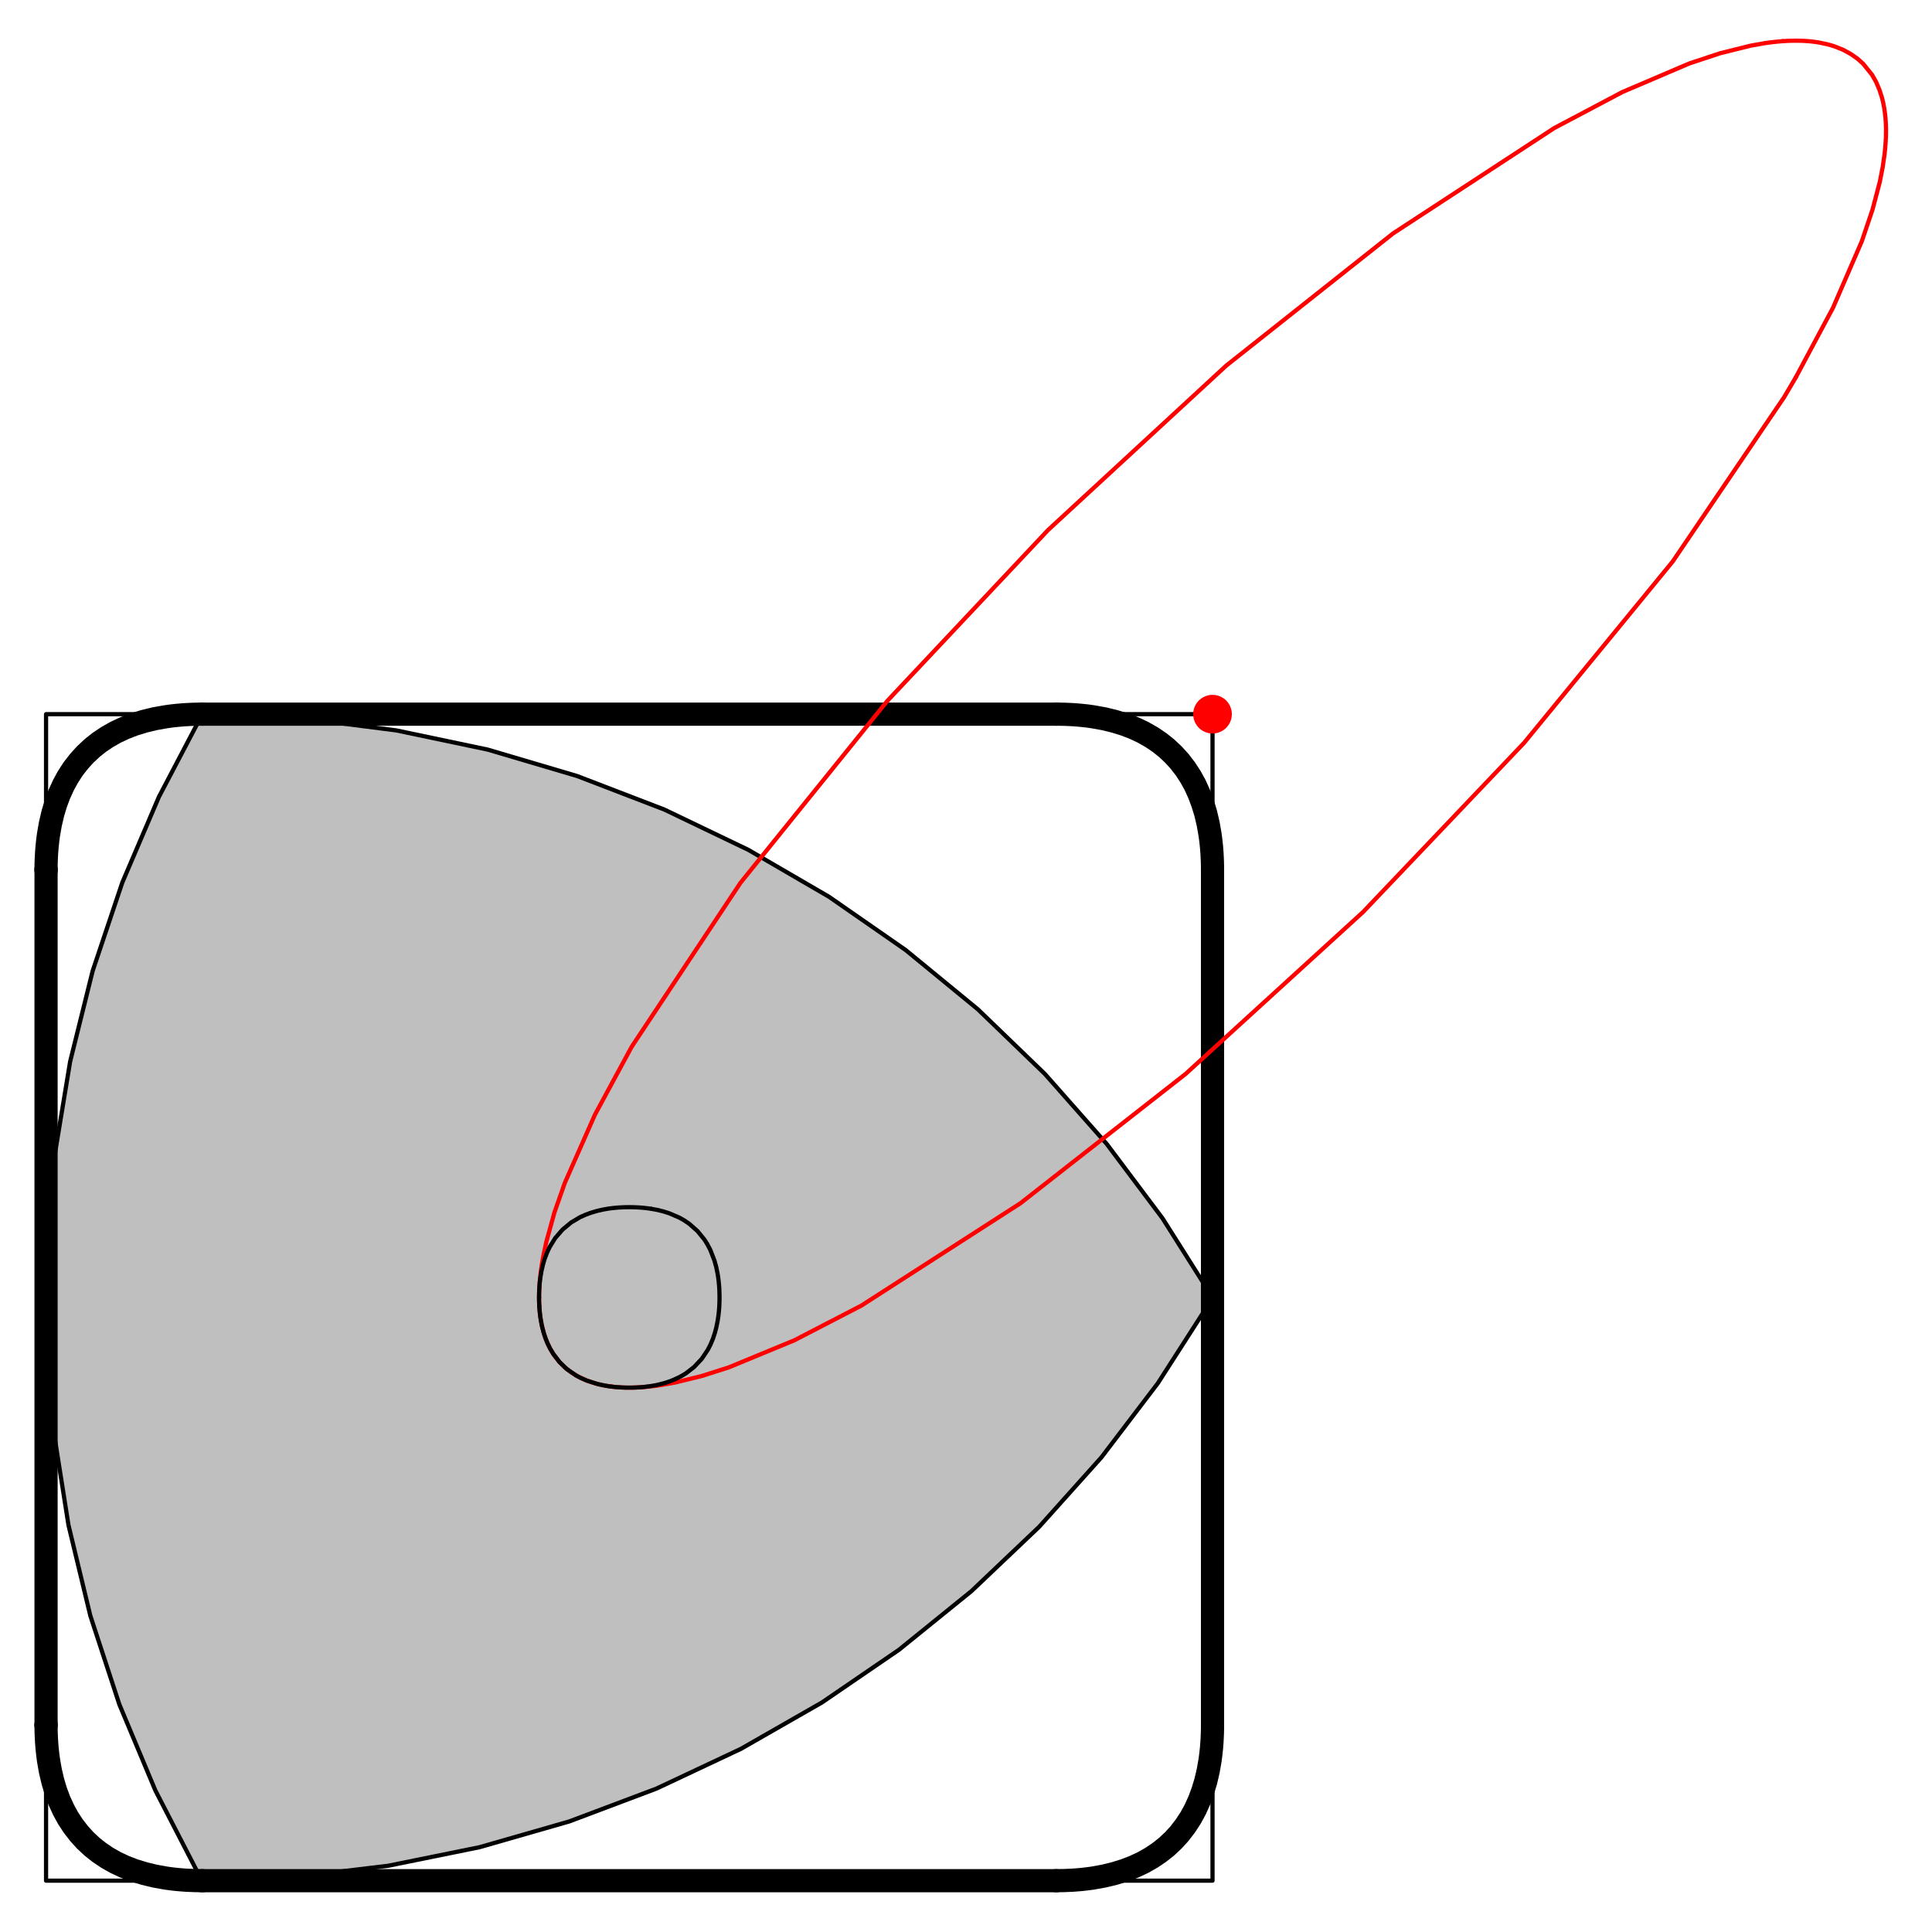<?xml version="1.0" encoding="UTF-8"?>
<svg xmlns="http://www.w3.org/2000/svg" xmlns:xlink="http://www.w3.org/1999/xlink" width="230.38" height="230.37" viewBox="0 0 230.38 230.37">
<path fill-rule="nonzero" fill="rgb(75%, 75%, 75%)" fill-opacity="1" stroke-width="5" stroke-linecap="round" stroke-linejoin="round" stroke="rgb(0%, 0%, 0%)" stroke-opacity="1" stroke-miterlimit="10" d="M 1445.807 750.323 L 1386.387 844.368 L 1319.643 933.361 L 1245.965 1016.753 L 1165.903 1093.955 L 1079.927 1164.539 L 988.544 1228.032 L 892.384 1283.966 L 792.071 1332.105 L 688.233 1372.018 L 581.575 1403.55 L 472.684 1426.425 L 362.344 1440.526 L 251.221 1445.774 L 241.194 1445.813 L 189.49 1347.303 L 145.777 1245.031 L 110.407 1139.548 L 83.576 1031.559 L 65.48 921.806 L 56.158 810.957 L 55.766 699.716 L 64.266 588.789 L 81.579 478.919 L 107.666 370.733 L 142.252 265.015 L 185.221 162.391 L 236.219 63.528 L 241.194 54.832 L 352.356 59.298 L 462.814 72.615 L 571.822 94.746 L 678.754 125.455 L 782.866 164.663 L 883.532 212.058 L 980.045 267.287 L 1071.897 330.114 L 1158.383 400.11 L 1239.032 476.725 L 1313.297 559.568 L 1380.669 648.052 L 1440.793 741.706 L 1445.807 750.323 " transform="matrix(0.1, 0, 0, -0.1, 0.005, 229.742)"/>
<path fill="none" stroke-width="5" stroke-linecap="round" stroke-linejoin="round" stroke="rgb(0%, 0%, 0%)" stroke-opacity="1" stroke-miterlimit="10" d="M 1445.807 1445.813 L 1445.807 54.832 L 54.865 54.832 L 54.865 1445.813 L 1445.807 1445.813 " transform="matrix(0.1, 0, 0, -0.1, 0.005, 229.742)"/>
<path fill="none" stroke-width="27.645" stroke-linecap="round" stroke-linejoin="round" stroke="rgb(0%, 0%, 0%)" stroke-opacity="1" stroke-miterlimit="10" d="M 241.194 54.832 L 238.648 54.832 L 237.786 54.872 L 236.846 54.872 L 235.867 54.911 L 234.104 54.911 L 232.263 54.95 L 230.54 55.028 L 226.701 55.185 L 222.823 55.342 L 219.298 55.577 L 211.543 56.203 L 204.884 56.947 L 197.833 57.888 L 184.398 60.316 L 172.099 63.293 L 159.643 67.132 L 148.284 71.518 L 137.943 76.375 L 127.603 82.212 L 118.28 88.518 L 109.898 95.138 L 101.633 102.854 L 94.309 110.923 L 87.141 120.167 L 80.952 129.685 L 75.625 139.477 L 70.572 150.523 L 66.381 161.765 L 62.973 173.163 L 59.996 185.854 L 57.764 198.662 L 56.863 205.556 L 56.08 212.92 L 55.805 216.327 L 55.531 220.009 L 55.335 223.456 L 55.179 226.707 L 55.022 230.233 L 54.983 232.113 L 54.904 234.071 L 54.904 235.834 L 54.865 237.479 L 54.865 239.712 " transform="matrix(0.1, 0, 0, -0.1, 0.005, 229.742)"/>
<path fill="none" stroke-width="27.645" stroke-linecap="round" stroke-linejoin="round" stroke="rgb(0%, 0%, 0%)" stroke-opacity="1" stroke-miterlimit="10" d="M 54.865 239.712 L 54.865 241.2 " transform="matrix(0.1, 0, 0, -0.1, 0.005, 229.742)"/>
<path fill="none" stroke-width="27.645" stroke-linecap="round" stroke-linejoin="round" stroke="rgb(0%, 0%, 0%)" stroke-opacity="1" stroke-miterlimit="10" d="M 241.194 1445.813 L 237.786 1445.813 L 236.846 1445.774 L 235.867 1445.774 L 234.104 1445.735 L 232.263 1445.696 L 230.54 1445.657 L 226.701 1445.5 L 222.823 1445.304 L 219.298 1445.108 L 211.543 1444.443 L 204.884 1443.737 L 197.833 1442.758 L 184.398 1440.369 L 172.099 1437.392 L 159.643 1433.553 L 148.284 1429.166 L 137.943 1424.309 L 127.603 1418.434 L 118.28 1412.167 L 109.898 1405.508 L 101.633 1397.792 L 94.309 1389.723 L 87.141 1380.518 L 80.952 1370.961 L 75.625 1361.208 L 70.572 1350.123 L 66.381 1338.881 L 62.973 1327.522 L 59.996 1314.792 L 57.764 1301.984 L 56.863 1295.129 L 56.08 1287.726 L 55.805 1284.357 L 55.531 1280.676 L 55.335 1277.189 L 55.179 1273.978 L 55.022 1270.452 L 54.983 1268.572 L 54.904 1266.575 L 54.904 1264.851 L 54.865 1263.206 L 54.865 1260.934 " transform="matrix(0.1, 0, 0, -0.1, 0.005, 229.742)"/>
<path fill="none" stroke-width="27.645" stroke-linecap="round" stroke-linejoin="round" stroke="rgb(0%, 0%, 0%)" stroke-opacity="1" stroke-miterlimit="10" d="M 54.865 1260.934 L 54.865 1259.446 " transform="matrix(0.1, 0, 0, -0.1, 0.005, 229.742)"/>
<path fill="none" stroke-width="27.645" stroke-linecap="round" stroke-linejoin="round" stroke="rgb(0%, 0%, 0%)" stroke-opacity="1" stroke-miterlimit="10" d="M 1259.479 54.832 L 1262.025 54.832 L 1262.886 54.872 L 1263.826 54.872 L 1264.845 54.911 L 1266.608 54.911 L 1268.409 54.95 L 1270.133 55.028 L 1273.971 55.185 L 1277.849 55.342 L 1281.374 55.577 L 1289.169 56.203 L 1295.789 56.947 L 1302.878 57.888 L 1316.274 60.316 L 1328.573 63.293 L 1341.029 67.132 L 1352.388 71.518 L 1362.729 76.375 L 1373.07 82.212 L 1382.392 88.518 L 1390.774 95.138 L 1399.039 102.854 L 1406.403 110.923 L 1413.492 120.167 L 1419.72 129.685 L 1425.087 139.477 L 1430.1 150.523 L 1434.252 161.765 L 1437.699 173.163 L 1440.676 185.854 L 1442.909 198.662 L 1443.81 205.556 L 1444.593 212.92 L 1444.867 216.327 L 1445.141 220.009 L 1445.337 223.456 L 1445.494 226.707 L 1445.65 230.233 L 1445.69 232.113 L 1445.729 234.071 L 1445.807 235.834 L 1445.807 239.712 " transform="matrix(0.1, 0, 0, -0.1, 0.005, 229.742)"/>
<path fill="none" stroke-width="27.645" stroke-linecap="round" stroke-linejoin="round" stroke="rgb(0%, 0%, 0%)" stroke-opacity="1" stroke-miterlimit="10" d="M 1445.807 239.712 L 1445.807 241.2 " transform="matrix(0.1, 0, 0, -0.1, 0.005, 229.742)"/>
<path fill="none" stroke-width="27.645" stroke-linecap="round" stroke-linejoin="round" stroke="rgb(0%, 0%, 0%)" stroke-opacity="1" stroke-miterlimit="10" d="M 1259.479 1445.813 L 1262.886 1445.813 L 1263.826 1445.774 L 1264.845 1445.774 L 1266.608 1445.735 L 1268.409 1445.696 L 1270.133 1445.657 L 1273.971 1445.5 L 1277.849 1445.304 L 1281.374 1445.108 L 1289.169 1444.443 L 1295.789 1443.737 L 1302.878 1442.758 L 1316.274 1440.369 L 1328.573 1437.392 L 1341.029 1433.553 L 1352.388 1429.166 L 1362.729 1424.309 L 1373.07 1418.434 L 1382.392 1412.167 L 1390.774 1405.508 L 1399.039 1397.792 L 1406.403 1389.723 L 1413.492 1380.518 L 1419.72 1370.961 L 1425.087 1361.208 L 1430.1 1350.123 L 1434.252 1338.881 L 1437.699 1327.522 L 1440.676 1314.792 L 1442.909 1301.984 L 1443.81 1295.129 L 1444.593 1287.726 L 1444.867 1284.357 L 1445.141 1280.676 L 1445.337 1277.189 L 1445.494 1273.978 L 1445.65 1270.452 L 1445.69 1268.572 L 1445.729 1266.575 L 1445.807 1264.851 L 1445.807 1260.934 " transform="matrix(0.1, 0, 0, -0.1, 0.005, 229.742)"/>
<path fill="none" stroke-width="27.645" stroke-linecap="round" stroke-linejoin="round" stroke="rgb(0%, 0%, 0%)" stroke-opacity="1" stroke-miterlimit="10" d="M 1445.807 1260.934 L 1445.807 1259.446 " transform="matrix(0.1, 0, 0, -0.1, 0.005, 229.742)"/>
<path fill="none" stroke-width="27.645" stroke-linecap="round" stroke-linejoin="round" stroke="rgb(0%, 0%, 0%)" stroke-opacity="1" stroke-miterlimit="10" d="M 241.194 54.832 L 1259.479 54.832 " transform="matrix(0.1, 0, 0, -0.1, 0.005, 229.742)"/>
<path fill="none" stroke-width="27.645" stroke-linecap="round" stroke-linejoin="round" stroke="rgb(0%, 0%, 0%)" stroke-opacity="1" stroke-miterlimit="10" d="M 241.194 1445.813 L 1259.479 1445.813 " transform="matrix(0.1, 0, 0, -0.1, 0.005, 229.742)"/>
<path fill="none" stroke-width="27.645" stroke-linecap="round" stroke-linejoin="round" stroke="rgb(0%, 0%, 0%)" stroke-opacity="1" stroke-miterlimit="10" d="M 54.865 241.2 L 54.865 1259.446 " transform="matrix(0.1, 0, 0, -0.1, 0.005, 229.742)"/>
<path fill="none" stroke-width="27.645" stroke-linecap="round" stroke-linejoin="round" stroke="rgb(0%, 0%, 0%)" stroke-opacity="1" stroke-miterlimit="10" d="M 1445.807 241.2 L 1445.807 1259.446 " transform="matrix(0.1, 0, 0, -0.1, 0.005, 229.742)"/>
<path fill="none" stroke-width="5" stroke-linecap="round" stroke-linejoin="round" stroke="rgb(100%, 0%, 0%)" stroke-opacity="1" stroke-miterlimit="10" d="M 2141.298 1847.377 L 2185.677 1930.377 L 2220.067 2009.734 L 2232.876 2047.65 L 2241.493 2080.435 L 2244.94 2098.1 L 2247.172 2113.376 L 2247.995 2121.523 L 2248.347 2126.028 L 2248.582 2130.102 L 2248.778 2133.627 L 2248.818 2135.624 L 2248.857 2137.465 L 2248.896 2139.385 L 2248.896 2144.986 L 2248.778 2148.237 L 2248.7 2150.039 L 2248.622 2151.645 L 2248.426 2154.622 L 2248.191 2157.716 L 2247.603 2162.965 L 2246.781 2168.566 L 2245.684 2174.363 L 2244.274 2180.356 L 2241.023 2190.501 L 2236.988 2199.901 L 2232.366 2208.088 L 2221.634 2221.405 L 2215.014 2227.359 L 2206.867 2233.078 L 2197.467 2238.17 L 2187.792 2242.008 L 2183.131 2243.497 L 2178.078 2244.829 L 2168.56 2246.787 L 2163.037 2247.61 L 2157.71 2248.197 L 2154.576 2248.432 L 2151.717 2248.628 L 2150.072 2248.706 L 2148.309 2248.785 L 2145.097 2248.863 L 2141.846 2248.902 L 2138.869 2248.863 L 2135.344 2248.785 L 2131.975 2248.706 L 2128.842 2248.51 L 2125.865 2248.354 " transform="matrix(0.1, 0, 0, -0.1, 0.005, 229.742)"/>
<path fill="none" stroke-width="5" stroke-linecap="round" stroke-linejoin="round" stroke="rgb(100%, 0%, 0%)" stroke-opacity="1" stroke-miterlimit="10" d="M 2125.865 2248.354 L 2119.089 2247.766 L 2111.333 2246.904 L 2104.165 2245.925 L 2087.44 2242.948 L 2051.287 2233.979 L 2014.467 2221.797 L 1934.405 2187.602 L 1853.246 2144.673 L 1660.964 2018.978 L 1462.141 1861.4 L 1249.686 1665.358 L 1058.188 1461.795 L 882.787 1244.522 L 753.176 1049.185 L 709.346 968.144 L 673.466 886.906 L 661.128 851.732 L 651.375 816.48 L 647.536 798.305 L 646.205 790.628 L 644.99 782.403 L 644.168 775.352 L 643.463 767.988 L 643.189 763.993 L 642.993 760.429 L 642.836 756.864 L 642.758 753.574 L 642.758 747.229 L 642.836 744.173 L 642.954 741.431 L 643.149 738.259 L 643.384 734.89 L 644.011 728.819 L 644.912 722.748 L 646.126 716.52 L 648.946 705.905 L 652.276 696.935 L 656.036 689.101 L 660.893 681.189 L 666.925 673.473 L 673.741 666.696 L 680.83 661.134 L 689.408 655.886 L 699.475 651.224 L 704.959 649.266 L 711.108 647.425 L 716.827 646.054 L 723.055 644.879 L 728.891 644.017 " transform="matrix(0.1, 0, 0, -0.1, 0.005, 229.742)"/>
<path fill="none" stroke-width="5" stroke-linecap="round" stroke-linejoin="round" stroke="rgb(100%, 0%, 0%)" stroke-opacity="1" stroke-miterlimit="10" d="M 728.891 644.017 L 732.103 643.626 L 735.55 643.312 L 738.801 643.077 L 741.817 642.921 L 744.872 642.803 L 747.81 642.764 L 752.98 642.764 L 754.743 642.803 L 757.955 642.881 L 761.402 643.038 L 764.535 643.195 L 767.512 643.43 L 774.367 644.057 L 781.965 644.918 L 789.055 645.976 L 805.585 648.953 L 837.038 656.708 L 868.961 666.892 L 947.182 699.207 L 1027.165 740.609 L 1216.784 862.621 L 1413.688 1016.792 L 1625.281 1209.857 L 1817.172 1411.423 L 1994.569 1627.872 L 2127.51 1823.915 L 2141.298 1847.377 " transform="matrix(0.1, 0, 0, -0.1, 0.005, 229.742)"/>
<path fill="none" stroke-width="5" stroke-linecap="round" stroke-linejoin="round" stroke="rgb(0%, 0%, 0%)" stroke-opacity="1" stroke-miterlimit="10" d="M 642.758 750.323 L 642.758 753.378 L 642.797 754.397 L 642.836 756.198 L 642.914 758.118 L 642.993 760.233 L 643.149 762.465 L 643.424 766.343 L 643.815 770.299 L 644.285 773.903 L 645.656 781.893 L 647.458 789.649 L 649.456 796.425 L 652.315 803.867 L 655.37 810.33 L 661.99 821.063 L 670.764 831.208 L 681.026 839.707 L 691.68 846.014 L 697.986 848.834 L 704.058 851.106 L 711.578 853.377 L 718.942 855.062 L 725.875 856.276 L 729.909 856.785 L 733.67 857.177 L 737.861 857.529 L 740.289 857.647 L 742.561 857.764 L 744.52 857.843 L 745.655 857.882 L 746.752 857.882 L 747.849 857.921 L 748.907 857.921 L 750.042 857.96 L 750.669 857.96 L 751.296 857.921 L 752.432 857.921 L 753.489 857.882 L 754.664 857.882 L 755.879 857.843 L 758.111 857.764 L 760.148 857.686 L 763.908 857.451 L 767.864 857.098 L 772.369 856.589 L 776.56 855.963 " transform="matrix(0.1, 0, 0, -0.1, 0.005, 229.742)"/>
<path fill="none" stroke-width="5" stroke-linecap="round" stroke-linejoin="round" stroke="rgb(0%, 0%, 0%)" stroke-opacity="1" stroke-miterlimit="10" d="M 776.56 855.963 L 784.12 854.592 L 791.092 852.829 L 798.103 850.596 L 809.815 845.583 L 815.847 842.175 L 821.879 838.101 L 831.671 829.406 L 839.897 819.378 L 843.422 813.738 L 846.869 807.158 L 851.844 794.388 L 853.998 786.633 L 855.525 779.191 L 856.152 775.47 L 856.701 771.435 L 857.092 767.871 L 857.445 763.954 L 857.601 761.76 L 857.719 759.724 L 857.758 757.726 L 857.836 755.611 L 857.876 754.475 L 857.876 753.848 L 857.915 753.3 L 857.915 751.106 L 857.954 750.48 L 857.915 749.814 L 857.915 747.464 L 857.876 746.093 L 857.836 744.996 L 857.836 743.86 L 857.719 741.823 L 857.641 739.63 L 857.484 737.24 L 857.131 733.049 L 856.701 729.171 L 855.682 722.238 L 854.233 714.992 L 852.431 708.177 L 850.081 701.048 L 847.104 693.997 L 844.01 687.926 L 836.842 677.194 L 827.598 667.323 L 817.727 659.685 L 812.087 656.317 L 805.428 653.026 " transform="matrix(0.1, 0, 0, -0.1, 0.005, 229.742)"/>
<path fill="none" stroke-width="5" stroke-linecap="round" stroke-linejoin="round" stroke="rgb(0%, 0%, 0%)" stroke-opacity="1" stroke-miterlimit="10" d="M 805.428 653.026 L 799.278 650.48 L 792.267 648.169 L 784.472 646.172 L 780.516 645.388 L 776.795 644.722 L 772.643 644.135 L 768.765 643.665 L 764.418 643.273 L 761.95 643.077 L 759.639 642.96 L 757.563 642.881 L 756.427 642.842 L 755.33 642.803 L 754.351 642.803 L 753.411 642.764 L 746.596 642.764 L 745.499 642.803 L 744.324 642.842 L 742.248 642.921 L 740.054 643.038 L 738.017 643.156 L 734.257 643.43 L 730.301 643.861 L 726.071 644.37 L 718.746 645.662 L 712.283 647.112 L 699.436 651.264 L 692.659 654.201 L 686.745 657.335 L 675.777 664.934 L 667.16 673.238 L 659.6 683.108 L 655.919 689.336 L 652.942 695.368 L 650.474 701.479 L 648.163 708.49 L 646.165 716.246 L 644.716 723.923 L 643.894 729.759 L 643.541 733.128 L 643.267 736.339 L 643.032 739.786 " transform="matrix(0.1, 0, 0, -0.1, 0.005, 229.742)"/>
<path fill="none" stroke-width="5" stroke-linecap="round" stroke-linejoin="round" stroke="rgb(0%, 0%, 0%)" stroke-opacity="1" stroke-miterlimit="10" d="M 643.032 739.786 L 642.875 742.998 L 642.797 744.8 L 642.797 745.779 L 642.758 746.719 L 642.758 750.323 " transform="matrix(0.1, 0, 0, -0.1, 0.005, 229.742)"/>
<path fill="none" stroke-width="46.075" stroke-linecap="round" stroke-linejoin="round" stroke="rgb(100%, 0%, 0%)" stroke-opacity="1" stroke-miterlimit="10" d="M 1445.807 1445.813 L 1445.807 1445.813 " transform="matrix(0.1, 0, 0, -0.1, 0.005, 229.742)"/>
</svg>
